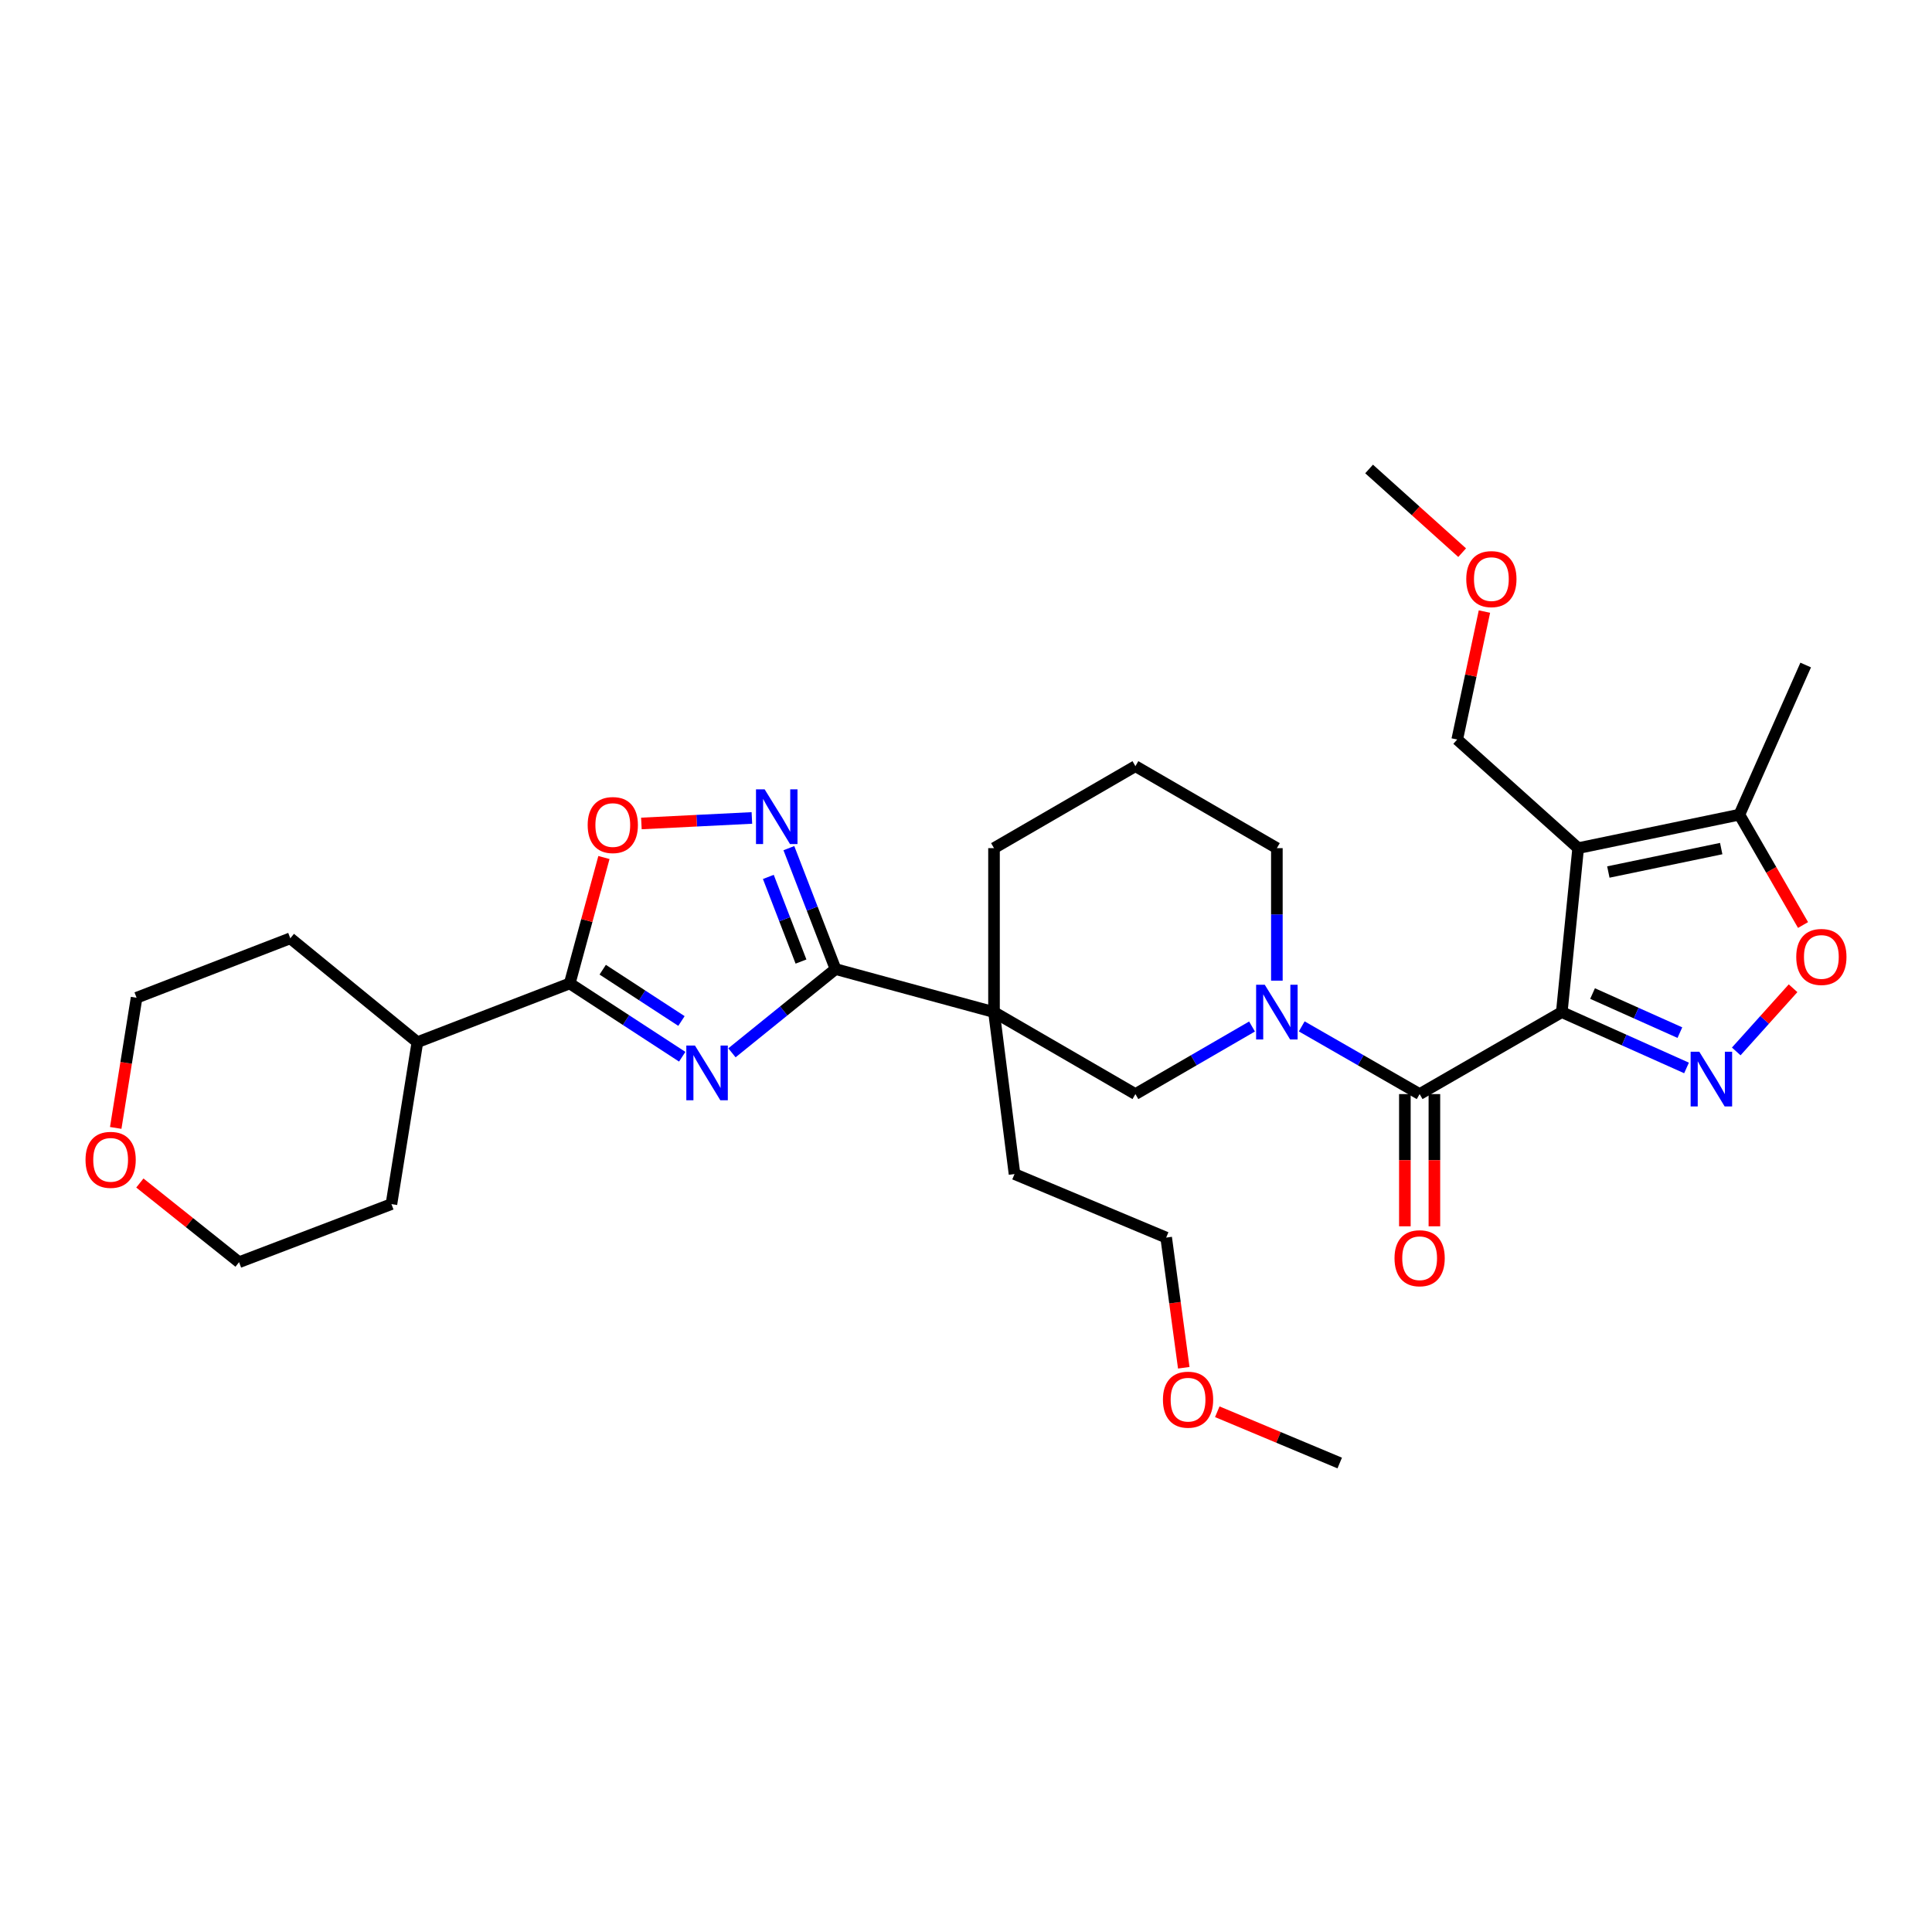 <?xml version='1.0' encoding='iso-8859-1'?>
<svg version='1.1' baseProfile='full'
              xmlns='http://www.w3.org/2000/svg'
                      xmlns:rdkit='http://www.rdkit.org/xml'
                      xmlns:xlink='http://www.w3.org/1999/xlink'
                  xml:space='preserve'
width='1000px' height='1000px' viewBox='0 0 1000 1000'>
<!-- END OF HEADER -->
<rect style='opacity:1.0;fill:#FFFFFF;stroke:none' width='1000' height='1000' x='0' y='0'> </rect>
<path class='bond-1' d='M 808.381,523.868 L 816.852,438.998' style='fill:none;fill-rule:evenodd;stroke:#000000;stroke-width:6px;stroke-linecap:butt;stroke-linejoin:miter;stroke-opacity:1' />
<path class='bond-2' d='M 808.381,523.868 L 840.664,538.318' style='fill:none;fill-rule:evenodd;stroke:#000000;stroke-width:6px;stroke-linecap:butt;stroke-linejoin:miter;stroke-opacity:1' />
<path class='bond-2' d='M 840.664,538.318 L 872.946,552.767' style='fill:none;fill-rule:evenodd;stroke:#0000FF;stroke-width:6px;stroke-linecap:butt;stroke-linejoin:miter;stroke-opacity:1' />
<path class='bond-2' d='M 824.307,514.258 L 846.905,524.373' style='fill:none;fill-rule:evenodd;stroke:#000000;stroke-width:6px;stroke-linecap:butt;stroke-linejoin:miter;stroke-opacity:1' />
<path class='bond-2' d='M 846.905,524.373 L 869.503,534.487' style='fill:none;fill-rule:evenodd;stroke:#0000FF;stroke-width:6px;stroke-linecap:butt;stroke-linejoin:miter;stroke-opacity:1' />
<path class='bond-4' d='M 808.381,523.868 L 734.8,566.299' style='fill:none;fill-rule:evenodd;stroke:#000000;stroke-width:6px;stroke-linecap:butt;stroke-linejoin:miter;stroke-opacity:1' />
<path class='bond-0' d='M 378.854,544.931 L 405.662,523.259' style='fill:none;fill-rule:evenodd;stroke:#0000FF;stroke-width:6px;stroke-linecap:butt;stroke-linejoin:miter;stroke-opacity:1' />
<path class='bond-0' d='M 405.662,523.259 L 432.471,501.587' style='fill:none;fill-rule:evenodd;stroke:#000000;stroke-width:6px;stroke-linecap:butt;stroke-linejoin:miter;stroke-opacity:1' />
<path class='bond-8' d='M 353.116,546.961 L 324.003,527.992' style='fill:none;fill-rule:evenodd;stroke:#0000FF;stroke-width:6px;stroke-linecap:butt;stroke-linejoin:miter;stroke-opacity:1' />
<path class='bond-8' d='M 324.003,527.992 L 294.891,509.023' style='fill:none;fill-rule:evenodd;stroke:#000000;stroke-width:6px;stroke-linecap:butt;stroke-linejoin:miter;stroke-opacity:1' />
<path class='bond-8' d='M 352.723,528.469 L 332.344,515.191' style='fill:none;fill-rule:evenodd;stroke:#0000FF;stroke-width:6px;stroke-linecap:butt;stroke-linejoin:miter;stroke-opacity:1' />
<path class='bond-8' d='M 332.344,515.191 L 311.965,501.913' style='fill:none;fill-rule:evenodd;stroke:#000000;stroke-width:6px;stroke-linecap:butt;stroke-linejoin:miter;stroke-opacity:1' />
<path class='bond-11' d='M 816.852,438.998 L 900.304,421.666' style='fill:none;fill-rule:evenodd;stroke:#000000;stroke-width:6px;stroke-linecap:butt;stroke-linejoin:miter;stroke-opacity:1' />
<path class='bond-11' d='M 832.476,451.357 L 890.893,439.224' style='fill:none;fill-rule:evenodd;stroke:#000000;stroke-width:6px;stroke-linecap:butt;stroke-linejoin:miter;stroke-opacity:1' />
<path class='bond-16' d='M 816.852,438.998 L 754.254,382.774' style='fill:none;fill-rule:evenodd;stroke:#000000;stroke-width:6px;stroke-linecap:butt;stroke-linejoin:miter;stroke-opacity:1' />
<path class='bond-10' d='M 898.675,544.217 L 913.382,527.866' style='fill:none;fill-rule:evenodd;stroke:#0000FF;stroke-width:6px;stroke-linecap:butt;stroke-linejoin:miter;stroke-opacity:1' />
<path class='bond-10' d='M 913.382,527.866 L 928.088,511.515' style='fill:none;fill-rule:evenodd;stroke:#FF0000;stroke-width:6px;stroke-linecap:butt;stroke-linejoin:miter;stroke-opacity:1' />
<path class='bond-3' d='M 432.471,501.587 L 514.497,523.868' style='fill:none;fill-rule:evenodd;stroke:#000000;stroke-width:6px;stroke-linecap:butt;stroke-linejoin:miter;stroke-opacity:1' />
<path class='bond-7' d='M 432.471,501.587 L 420.396,470.293' style='fill:none;fill-rule:evenodd;stroke:#000000;stroke-width:6px;stroke-linecap:butt;stroke-linejoin:miter;stroke-opacity:1' />
<path class='bond-7' d='M 420.396,470.293 L 408.321,439' style='fill:none;fill-rule:evenodd;stroke:#0000FF;stroke-width:6px;stroke-linecap:butt;stroke-linejoin:miter;stroke-opacity:1' />
<path class='bond-7' d='M 414.594,497.699 L 406.142,475.793' style='fill:none;fill-rule:evenodd;stroke:#000000;stroke-width:6px;stroke-linecap:butt;stroke-linejoin:miter;stroke-opacity:1' />
<path class='bond-7' d='M 406.142,475.793 L 397.689,453.888' style='fill:none;fill-rule:evenodd;stroke:#0000FF;stroke-width:6px;stroke-linecap:butt;stroke-linejoin:miter;stroke-opacity:1' />
<path class='bond-5' d='M 734.8,566.299 L 704.287,548.778' style='fill:none;fill-rule:evenodd;stroke:#000000;stroke-width:6px;stroke-linecap:butt;stroke-linejoin:miter;stroke-opacity:1' />
<path class='bond-5' d='M 704.287,548.778 L 673.775,531.258' style='fill:none;fill-rule:evenodd;stroke:#0000FF;stroke-width:6px;stroke-linecap:butt;stroke-linejoin:miter;stroke-opacity:1' />
<path class='bond-13' d='M 727.16,566.299 L 727.16,600.517' style='fill:none;fill-rule:evenodd;stroke:#000000;stroke-width:6px;stroke-linecap:butt;stroke-linejoin:miter;stroke-opacity:1' />
<path class='bond-13' d='M 727.16,600.517 L 727.16,634.735' style='fill:none;fill-rule:evenodd;stroke:#FF0000;stroke-width:6px;stroke-linecap:butt;stroke-linejoin:miter;stroke-opacity:1' />
<path class='bond-13' d='M 742.439,566.299 L 742.439,600.517' style='fill:none;fill-rule:evenodd;stroke:#000000;stroke-width:6px;stroke-linecap:butt;stroke-linejoin:miter;stroke-opacity:1' />
<path class='bond-13' d='M 742.439,600.517 L 742.439,634.735' style='fill:none;fill-rule:evenodd;stroke:#FF0000;stroke-width:6px;stroke-linecap:butt;stroke-linejoin:miter;stroke-opacity:1' />
<path class='bond-12' d='M 648.049,531.318 L 617.868,548.808' style='fill:none;fill-rule:evenodd;stroke:#0000FF;stroke-width:6px;stroke-linecap:butt;stroke-linejoin:miter;stroke-opacity:1' />
<path class='bond-12' d='M 617.868,548.808 L 587.688,566.299' style='fill:none;fill-rule:evenodd;stroke:#000000;stroke-width:6px;stroke-linecap:butt;stroke-linejoin:miter;stroke-opacity:1' />
<path class='bond-17' d='M 660.904,507.586 L 660.904,473.292' style='fill:none;fill-rule:evenodd;stroke:#0000FF;stroke-width:6px;stroke-linecap:butt;stroke-linejoin:miter;stroke-opacity:1' />
<path class='bond-17' d='M 660.904,473.292 L 660.904,438.998' style='fill:none;fill-rule:evenodd;stroke:#000000;stroke-width:6px;stroke-linecap:butt;stroke-linejoin:miter;stroke-opacity:1' />
<path class='bond-6' d='M 514.497,523.868 L 587.688,566.299' style='fill:none;fill-rule:evenodd;stroke:#000000;stroke-width:6px;stroke-linecap:butt;stroke-linejoin:miter;stroke-opacity:1' />
<path class='bond-19' d='M 514.497,523.868 L 525.116,607.685' style='fill:none;fill-rule:evenodd;stroke:#000000;stroke-width:6px;stroke-linecap:butt;stroke-linejoin:miter;stroke-opacity:1' />
<path class='bond-32' d='M 514.497,523.868 L 514.497,438.998' style='fill:none;fill-rule:evenodd;stroke:#000000;stroke-width:6px;stroke-linecap:butt;stroke-linejoin:miter;stroke-opacity:1' />
<path class='bond-9' d='M 389.177,423.369 L 360.58,424.796' style='fill:none;fill-rule:evenodd;stroke:#0000FF;stroke-width:6px;stroke-linecap:butt;stroke-linejoin:miter;stroke-opacity:1' />
<path class='bond-9' d='M 360.58,424.796 L 331.982,426.223' style='fill:none;fill-rule:evenodd;stroke:#FF0000;stroke-width:6px;stroke-linecap:butt;stroke-linejoin:miter;stroke-opacity:1' />
<path class='bond-14' d='M 294.891,509.023 L 216.039,539.435' style='fill:none;fill-rule:evenodd;stroke:#000000;stroke-width:6px;stroke-linecap:butt;stroke-linejoin:miter;stroke-opacity:1' />
<path class='bond-33' d='M 294.891,509.023 L 303.742,476.435' style='fill:none;fill-rule:evenodd;stroke:#000000;stroke-width:6px;stroke-linecap:butt;stroke-linejoin:miter;stroke-opacity:1' />
<path class='bond-33' d='M 303.742,476.435 L 312.594,443.848' style='fill:none;fill-rule:evenodd;stroke:#FF0000;stroke-width:6px;stroke-linecap:butt;stroke-linejoin:miter;stroke-opacity:1' />
<path class='bond-31' d='M 933.251,478.787 L 916.778,450.226' style='fill:none;fill-rule:evenodd;stroke:#FF0000;stroke-width:6px;stroke-linecap:butt;stroke-linejoin:miter;stroke-opacity:1' />
<path class='bond-31' d='M 916.778,450.226 L 900.304,421.666' style='fill:none;fill-rule:evenodd;stroke:#000000;stroke-width:6px;stroke-linecap:butt;stroke-linejoin:miter;stroke-opacity:1' />
<path class='bond-20' d='M 900.304,421.666 L 934.621,344.214' style='fill:none;fill-rule:evenodd;stroke:#000000;stroke-width:6px;stroke-linecap:butt;stroke-linejoin:miter;stroke-opacity:1' />
<path class='bond-26' d='M 216.039,539.435 L 150.266,485.664' style='fill:none;fill-rule:evenodd;stroke:#000000;stroke-width:6px;stroke-linecap:butt;stroke-linejoin:miter;stroke-opacity:1' />
<path class='bond-27' d='M 216.039,539.435 L 202.603,623.244' style='fill:none;fill-rule:evenodd;stroke:#000000;stroke-width:6px;stroke-linecap:butt;stroke-linejoin:miter;stroke-opacity:1' />
<path class='bond-15' d='M 72.391,612.325 L 98.067,632.821' style='fill:none;fill-rule:evenodd;stroke:#FF0000;stroke-width:6px;stroke-linecap:butt;stroke-linejoin:miter;stroke-opacity:1' />
<path class='bond-15' d='M 98.067,632.821 L 123.742,653.316' style='fill:none;fill-rule:evenodd;stroke:#000000;stroke-width:6px;stroke-linecap:butt;stroke-linejoin:miter;stroke-opacity:1' />
<path class='bond-34' d='M 59.899,583.808 L 65.296,550.12' style='fill:none;fill-rule:evenodd;stroke:#FF0000;stroke-width:6px;stroke-linecap:butt;stroke-linejoin:miter;stroke-opacity:1' />
<path class='bond-34' d='M 65.296,550.12 L 70.693,516.432' style='fill:none;fill-rule:evenodd;stroke:#000000;stroke-width:6px;stroke-linecap:butt;stroke-linejoin:miter;stroke-opacity:1' />
<path class='bond-22' d='M 754.254,382.774 L 761.298,349.66' style='fill:none;fill-rule:evenodd;stroke:#000000;stroke-width:6px;stroke-linecap:butt;stroke-linejoin:miter;stroke-opacity:1' />
<path class='bond-22' d='M 761.298,349.66 L 768.342,316.545' style='fill:none;fill-rule:evenodd;stroke:#FF0000;stroke-width:6px;stroke-linecap:butt;stroke-linejoin:miter;stroke-opacity:1' />
<path class='bond-21' d='M 660.904,438.998 L 587.688,396.567' style='fill:none;fill-rule:evenodd;stroke:#000000;stroke-width:6px;stroke-linecap:butt;stroke-linejoin:miter;stroke-opacity:1' />
<path class='bond-18' d='M 514.497,438.998 L 587.688,396.567' style='fill:none;fill-rule:evenodd;stroke:#000000;stroke-width:6px;stroke-linecap:butt;stroke-linejoin:miter;stroke-opacity:1' />
<path class='bond-28' d='M 525.116,607.685 L 603.611,640.567' style='fill:none;fill-rule:evenodd;stroke:#000000;stroke-width:6px;stroke-linecap:butt;stroke-linejoin:miter;stroke-opacity:1' />
<path class='bond-30' d='M 756.806,286.057 L 732.723,264.399' style='fill:none;fill-rule:evenodd;stroke:#FF0000;stroke-width:6px;stroke-linecap:butt;stroke-linejoin:miter;stroke-opacity:1' />
<path class='bond-30' d='M 732.723,264.399 L 708.64,242.742' style='fill:none;fill-rule:evenodd;stroke:#000000;stroke-width:6px;stroke-linecap:butt;stroke-linejoin:miter;stroke-opacity:1' />
<path class='bond-23' d='M 612.714,707.95 L 608.163,674.259' style='fill:none;fill-rule:evenodd;stroke:#FF0000;stroke-width:6px;stroke-linecap:butt;stroke-linejoin:miter;stroke-opacity:1' />
<path class='bond-23' d='M 608.163,674.259 L 603.611,640.567' style='fill:none;fill-rule:evenodd;stroke:#000000;stroke-width:6px;stroke-linecap:butt;stroke-linejoin:miter;stroke-opacity:1' />
<path class='bond-29' d='M 630.062,730.72 L 661.75,743.989' style='fill:none;fill-rule:evenodd;stroke:#FF0000;stroke-width:6px;stroke-linecap:butt;stroke-linejoin:miter;stroke-opacity:1' />
<path class='bond-29' d='M 661.75,743.989 L 693.438,757.258' style='fill:none;fill-rule:evenodd;stroke:#000000;stroke-width:6px;stroke-linecap:butt;stroke-linejoin:miter;stroke-opacity:1' />
<path class='bond-24' d='M 70.693,516.432 L 150.266,485.664' style='fill:none;fill-rule:evenodd;stroke:#000000;stroke-width:6px;stroke-linecap:butt;stroke-linejoin:miter;stroke-opacity:1' />
<path class='bond-25' d='M 123.742,653.316 L 202.603,623.244' style='fill:none;fill-rule:evenodd;stroke:#000000;stroke-width:6px;stroke-linecap:butt;stroke-linejoin:miter;stroke-opacity:1' />
<path  class='atom-1' d='M 359.717 541.181
L 368.997 556.181
Q 369.917 557.661, 371.397 560.341
Q 372.877 563.021, 372.957 563.181
L 372.957 541.181
L 376.717 541.181
L 376.717 569.501
L 372.837 569.501
L 362.877 553.101
Q 361.717 551.181, 360.477 548.981
Q 359.277 546.781, 358.917 546.101
L 358.917 569.501
L 355.237 569.501
L 355.237 541.181
L 359.717 541.181
' fill='#0000FF'/>
<path  class='atom-3' d='M 879.547 544.364
L 888.827 559.364
Q 889.747 560.844, 891.227 563.524
Q 892.707 566.204, 892.787 566.364
L 892.787 544.364
L 896.547 544.364
L 896.547 572.684
L 892.667 572.684
L 882.707 556.284
Q 881.547 554.364, 880.307 552.164
Q 879.107 549.964, 878.747 549.284
L 878.747 572.684
L 875.067 572.684
L 875.067 544.364
L 879.547 544.364
' fill='#0000FF'/>
<path  class='atom-6' d='M 654.644 509.708
L 663.924 524.708
Q 664.844 526.188, 666.324 528.868
Q 667.804 531.548, 667.884 531.708
L 667.884 509.708
L 671.644 509.708
L 671.644 538.028
L 667.764 538.028
L 657.804 521.628
Q 656.644 519.708, 655.404 517.508
Q 654.204 515.308, 653.844 514.628
L 653.844 538.028
L 650.164 538.028
L 650.164 509.708
L 654.644 509.708
' fill='#0000FF'/>
<path  class='atom-8' d='M 395.782 408.567
L 405.062 423.567
Q 405.982 425.047, 407.462 427.727
Q 408.942 430.407, 409.022 430.567
L 409.022 408.567
L 412.782 408.567
L 412.782 436.887
L 408.902 436.887
L 398.942 420.487
Q 397.782 418.567, 396.542 416.367
Q 395.342 414.167, 394.982 413.487
L 394.982 436.887
L 391.302 436.887
L 391.302 408.567
L 395.782 408.567
' fill='#0000FF'/>
<path  class='atom-10' d='M 304.18 427.042
Q 304.18 420.242, 307.54 416.442
Q 310.9 412.642, 317.18 412.642
Q 323.46 412.642, 326.82 416.442
Q 330.18 420.242, 330.18 427.042
Q 330.18 433.922, 326.78 437.842
Q 323.38 441.722, 317.18 441.722
Q 310.94 441.722, 307.54 437.842
Q 304.18 433.962, 304.18 427.042
M 317.18 438.522
Q 321.5 438.522, 323.82 435.642
Q 326.18 432.722, 326.18 427.042
Q 326.18 421.482, 323.82 418.682
Q 321.5 415.842, 317.18 415.842
Q 312.86 415.842, 310.5 418.642
Q 308.18 421.442, 308.18 427.042
Q 308.18 432.762, 310.5 435.642
Q 312.86 438.522, 317.18 438.522
' fill='#FF0000'/>
<path  class='atom-11' d='M 929.735 495.31
Q 929.735 488.51, 933.095 484.71
Q 936.455 480.91, 942.735 480.91
Q 949.015 480.91, 952.375 484.71
Q 955.735 488.51, 955.735 495.31
Q 955.735 502.19, 952.335 506.11
Q 948.935 509.99, 942.735 509.99
Q 936.495 509.99, 933.095 506.11
Q 929.735 502.23, 929.735 495.31
M 942.735 506.79
Q 947.055 506.79, 949.375 503.91
Q 951.735 500.99, 951.735 495.31
Q 951.735 489.75, 949.375 486.95
Q 947.055 484.11, 942.735 484.11
Q 938.415 484.11, 936.055 486.91
Q 933.735 489.71, 933.735 495.31
Q 933.735 501.03, 936.055 503.91
Q 938.415 506.79, 942.735 506.79
' fill='#FF0000'/>
<path  class='atom-14' d='M 721.8 651.257
Q 721.8 644.457, 725.16 640.657
Q 728.52 636.857, 734.8 636.857
Q 741.08 636.857, 744.44 640.657
Q 747.8 644.457, 747.8 651.257
Q 747.8 658.137, 744.4 662.057
Q 741 665.937, 734.8 665.937
Q 728.56 665.937, 725.16 662.057
Q 721.8 658.177, 721.8 651.257
M 734.8 662.737
Q 739.12 662.737, 741.44 659.857
Q 743.8 656.937, 743.8 651.257
Q 743.8 645.697, 741.44 642.897
Q 739.12 640.057, 734.8 640.057
Q 730.48 640.057, 728.12 642.857
Q 725.8 645.657, 725.8 651.257
Q 725.8 656.977, 728.12 659.857
Q 730.48 662.737, 734.8 662.737
' fill='#FF0000'/>
<path  class='atom-16' d='M 44.265 600.33
Q 44.265 593.53, 47.625 589.73
Q 50.985 585.93, 57.265 585.93
Q 63.545 585.93, 66.905 589.73
Q 70.265 593.53, 70.265 600.33
Q 70.265 607.21, 66.865 611.13
Q 63.465 615.01, 57.265 615.01
Q 51.025 615.01, 47.625 611.13
Q 44.265 607.25, 44.265 600.33
M 57.265 611.81
Q 61.585 611.81, 63.905 608.93
Q 66.265 606.01, 66.265 600.33
Q 66.265 594.77, 63.905 591.97
Q 61.585 589.13, 57.265 589.13
Q 52.945 589.13, 50.585 591.93
Q 48.265 594.73, 48.265 600.33
Q 48.265 606.05, 50.585 608.93
Q 52.945 611.81, 57.265 611.81
' fill='#FF0000'/>
<path  class='atom-23' d='M 758.934 299.741
Q 758.934 292.941, 762.294 289.141
Q 765.654 285.341, 771.934 285.341
Q 778.214 285.341, 781.574 289.141
Q 784.934 292.941, 784.934 299.741
Q 784.934 306.621, 781.534 310.541
Q 778.134 314.421, 771.934 314.421
Q 765.694 314.421, 762.294 310.541
Q 758.934 306.661, 758.934 299.741
M 771.934 311.221
Q 776.254 311.221, 778.574 308.341
Q 780.934 305.421, 780.934 299.741
Q 780.934 294.181, 778.574 291.381
Q 776.254 288.541, 771.934 288.541
Q 767.614 288.541, 765.254 291.341
Q 762.934 294.141, 762.934 299.741
Q 762.934 305.461, 765.254 308.341
Q 767.614 311.221, 771.934 311.221
' fill='#FF0000'/>
<path  class='atom-24' d='M 601.934 724.465
Q 601.934 717.665, 605.294 713.865
Q 608.654 710.065, 614.934 710.065
Q 621.214 710.065, 624.574 713.865
Q 627.934 717.665, 627.934 724.465
Q 627.934 731.345, 624.534 735.265
Q 621.134 739.145, 614.934 739.145
Q 608.694 739.145, 605.294 735.265
Q 601.934 731.385, 601.934 724.465
M 614.934 735.945
Q 619.254 735.945, 621.574 733.065
Q 623.934 730.145, 623.934 724.465
Q 623.934 718.905, 621.574 716.105
Q 619.254 713.265, 614.934 713.265
Q 610.614 713.265, 608.254 716.065
Q 605.934 718.865, 605.934 724.465
Q 605.934 730.185, 608.254 733.065
Q 610.614 735.945, 614.934 735.945
' fill='#FF0000'/>
</svg>

